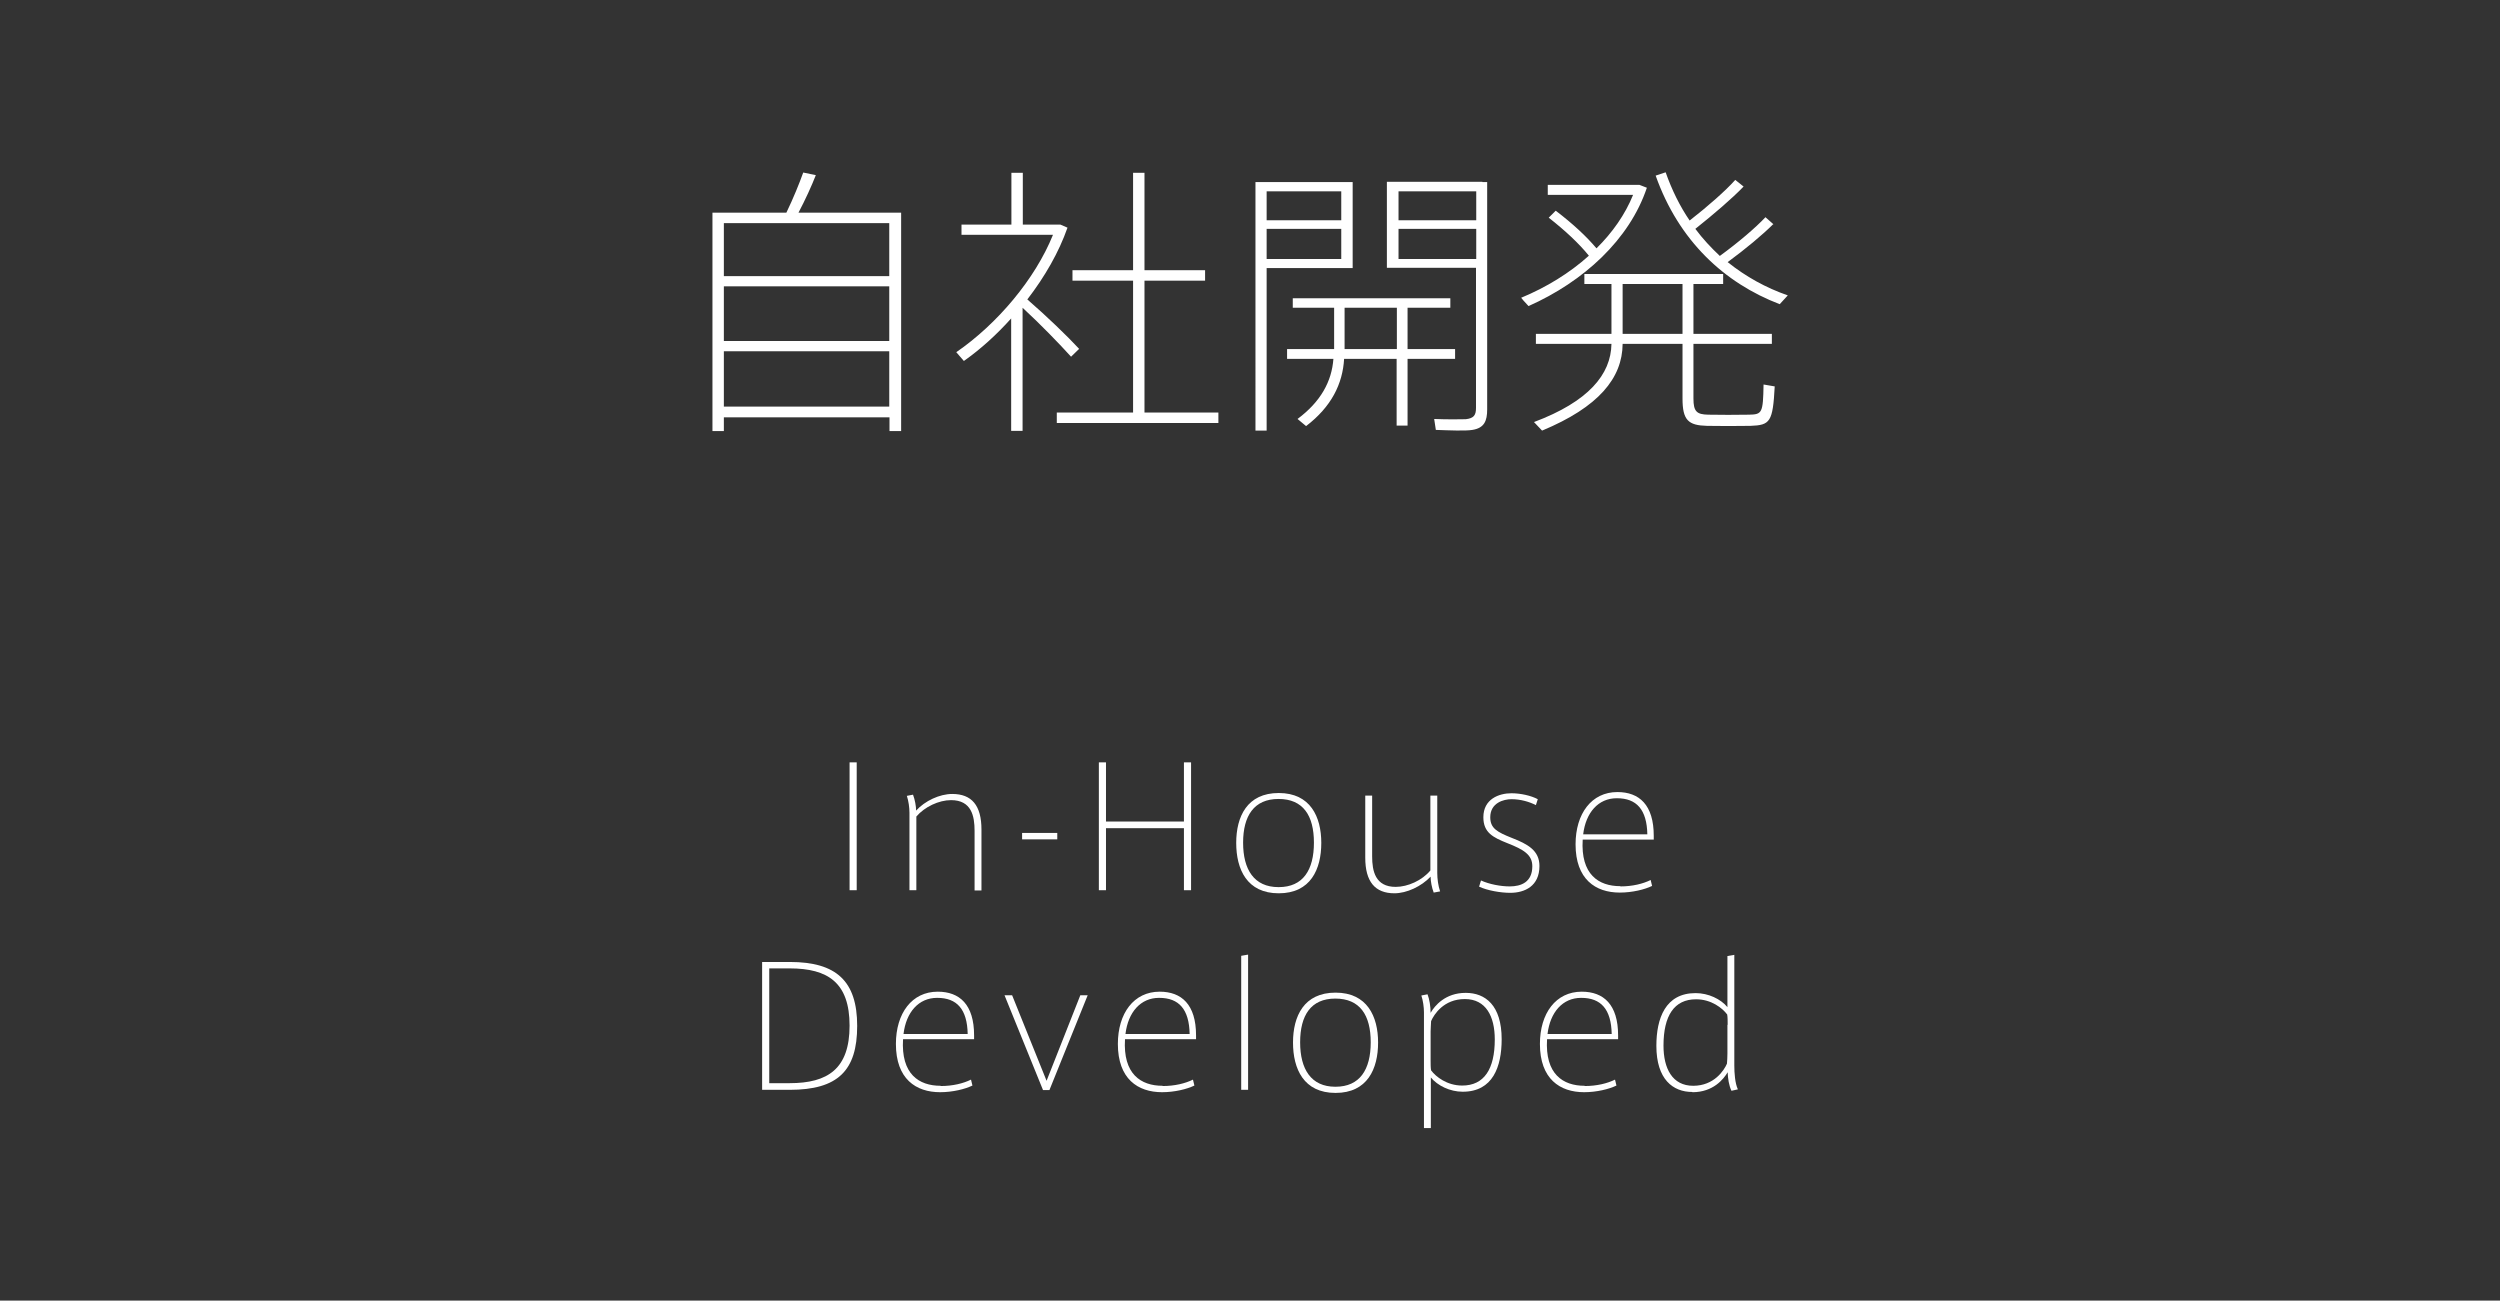 <?xml version="1.0" encoding="UTF-8"?>
<svg id="top-ht_01.svg" xmlns="http://www.w3.org/2000/svg" viewBox="0 0 105.2 54.73">
  <rect x="0" y="0" width="105.2" height="54.73" fill="#333333" stroke="none"/>
  <defs>
    <style>
      .cls-1 {
        fill: #fff;
        stroke-width: 0px;
      }
    </style>
  </defs>
  <g>
    <path class="cls-1" d="m36.05,37.46h-.3v-5.38h.3v5.38Z"/>
    <path class="cls-1" d="m38.42,33.44c.08.21.13.49.13.67.37-.41.99-.7,1.52-.7.82,0,1.23.48,1.23,1.5v2.56h-.29v-2.51c0-.62-.13-1.29-.99-1.29-.51,0-1.11.28-1.46.69v3.1h-.29v-3.26c0-.22-.04-.5-.11-.71l.26-.05Z"/>
    <path class="cls-1" d="m44.49,35.05v.27h-1.48v-.27h1.48Z"/>
    <path class="cls-1" d="m46.54,37.46h-.3v-5.38h.3v2.49h3.28v-2.49h.3v5.38h-.3v-2.61h-3.28v2.61Z"/>
    <path class="cls-1" d="m55.6,35.47c0,1.11-.45,2.12-1.79,2.12s-1.79-1.01-1.79-2.12.46-2.1,1.79-2.1,1.79,1,1.79,2.1h0Zm-1.79,1.86c1.02,0,1.48-.72,1.48-1.87s-.46-1.84-1.49-1.84-1.49.71-1.49,1.84.46,1.87,1.49,1.87h0Z"/>
    <path class="cls-1" d="m58.68,37.59c-.82,0-1.23-.49-1.23-1.5v-2.61h.29v2.56c0,.61.13,1.28.99,1.28.51,0,1.11-.27,1.46-.69v-3.15h.29v3.25c0,.25.04.55.12.78l-.27.05c-.08-.21-.13-.48-.13-.67-.39.41-1,.7-1.53.7Z"/>
    <path class="cls-1" d="m64.63,33.88c-.27-.14-.64-.25-1.03-.25-.32,0-.89.15-.89.76,0,.46.28.62.91.87.67.26,1.16.53,1.16,1.18,0,.85-.62,1.13-1.23,1.13-.41,0-.97-.1-1.31-.26l.08-.26c.35.16.83.25,1.21.25.48,0,.95-.18.95-.85,0-.48-.36-.7-1.05-.97-.6-.24-1.01-.44-1.01-1.09,0-.77.66-1.01,1.18-1.01.39,0,.83.1,1.11.25l-.08.25Z"/>
    <path class="cls-1" d="m68.19,37.3c.5,0,.95-.11,1.27-.27l.06.25c-.31.15-.83.28-1.36.28-1.02,0-1.86-.56-1.86-2.03,0-1.29.67-2.2,1.76-2.2.92,0,1.53.54,1.53,1.84v.16h-2.99c-.09,1.47.67,1.96,1.58,1.96h0Zm-.16-3.71c-.77,0-1.3.6-1.41,1.52h2.7c-.02-1.04-.45-1.52-1.28-1.52h0Z"/>
    <path class="cls-1" d="m33.24,40.48c1.95,0,2.83.8,2.83,2.69s-.82,2.69-2.84,2.69h-1.16v-5.38h1.17Zm2.51,2.68c0-1.81-.91-2.41-2.52-2.41h-.86v4.83h.86c1.6,0,2.52-.6,2.52-2.42h0Z"/>
    <path class="cls-1" d="m39.59,45.7c.5,0,.95-.11,1.27-.27l.06.25c-.31.15-.83.28-1.36.28-1.02,0-1.86-.56-1.86-2.03,0-1.29.67-2.2,1.76-2.2.92,0,1.53.54,1.53,1.84v.16h-2.99c-.09,1.47.67,1.96,1.58,1.96h0Zm-.16-3.71c-.77,0-1.3.6-1.41,1.52h2.7c-.02-1.04-.45-1.52-1.28-1.52h0Z"/>
    <path class="cls-1" d="m45.46,41.88h.31l-1.61,3.99h-.27l-1.62-3.99h.32l1.45,3.6,1.42-3.6Z"/>
    <path class="cls-1" d="m48.93,45.7c.5,0,.95-.11,1.27-.27l.06.25c-.31.15-.83.28-1.36.28-1.02,0-1.86-.56-1.86-2.03,0-1.29.67-2.2,1.76-2.2.92,0,1.53.54,1.53,1.84v.16h-2.99c-.09,1.47.67,1.96,1.58,1.96h0Zm-.16-3.71c-.77,0-1.3.6-1.41,1.52h2.7c-.02-1.04-.45-1.52-1.28-1.52h0Z"/>
    <path class="cls-1" d="m52.52,45.86h-.29v-5.64l.29-.05v5.69Z"/>
    <path class="cls-1" d="m57.99,43.87c0,1.11-.45,2.12-1.79,2.12s-1.79-1.01-1.79-2.12.46-2.1,1.79-2.1,1.79,1,1.79,2.1h0Zm-1.79,1.86c1.02,0,1.48-.72,1.48-1.87s-.46-1.84-1.49-1.84-1.48.71-1.48,1.84.46,1.87,1.48,1.87h0Z"/>
    <path class="cls-1" d="m61.68,41.78c.82,0,1.51.52,1.51,1.95,0,1.16-.37,2.21-1.64,2.21-.54,0-1.06-.26-1.34-.6v2.13h-.29v-4.87c0-.22-.04-.5-.11-.71l.26-.05c.08.2.13.52.13.78.17-.3.62-.84,1.47-.84h0Zm-1.48,2.82c0,.14,0,.34.02.44.2.27.67.64,1.31.64.92,0,1.37-.69,1.37-1.94,0-.97-.37-1.7-1.26-1.7s-1.3.65-1.42.93c0,.1-.02.29-.02.43v1.2Z"/>
    <path class="cls-1" d="m66.69,45.7c.5,0,.95-.11,1.27-.27l.06.25c-.31.15-.83.28-1.36.28-1.02,0-1.86-.56-1.86-2.03,0-1.29.67-2.2,1.76-2.2.92,0,1.53.54,1.53,1.84v.16h-2.99c-.09,1.47.67,1.96,1.58,1.96h0Zm-.16-3.71c-.77,0-1.3.6-1.41,1.52h2.7c-.02-1.04-.45-1.52-1.28-1.52h0Z"/>
    <path class="cls-1" d="m71.21,45.95c-.81,0-1.51-.53-1.51-1.94,0-1.16.38-2.22,1.65-2.22.54,0,1.06.25,1.34.59v-2.15l.29-.05v4.66c0,.31.03.75.15,1l-.27.06c-.11-.23-.15-.52-.16-.78-.17.29-.61.84-1.48.84h0Zm1.49-2.83c0-.13,0-.33-.02-.43-.2-.27-.67-.64-1.31-.64-.92,0-1.37.69-1.37,1.95,0,.96.37,1.69,1.25,1.69s1.3-.65,1.42-.93c.01-.1.02-.28.02-.43v-1.2Z"/>
  </g>
  <g>
    <path class="cls-1" d="m30.46,17.56v.58h-.48v-9.19h3.11c.29-.6.55-1.24.71-1.69l.53.11c-.18.46-.44,1.03-.73,1.58h4.32v9.19h-.49v-.58h-6.96Zm6.96-5.94v-2.23h-6.96v2.23h6.96Zm0,2.73v-2.3h-6.96v2.3h6.96Zm0,2.76v-2.33h-6.96v2.33h6.96Z"/>
    <path class="cls-1" d="m43.03,18.13h-.48v-4.73c-.61.68-1.28,1.29-1.99,1.79l-.32-.37c1.73-1.19,3.32-3.08,4.07-4.94h-3.85v-.43h2.1v-2.18h.48v2.18h1.58l.3.13c-.36,1.03-.95,2.06-1.69,3.02.82.71,1.69,1.55,2.18,2.08l-.34.33c-.48-.53-1.27-1.35-2.04-2.06v5.18Zm4.65-.77v-5.55h-2.55v-.44h2.55v-4.1h.48v4.1h2.55v.44h-2.55v5.55h3.11v.44h-6.8v-.44h3.21Z"/>
    <path class="cls-1" d="m53.3,7.66h3.62v3.62h-3.62v6.84h-.47V7.66h.47Zm3.14,1.61v-1.22h-3.14v1.22h3.14Zm-3.14.36v1.27h3.14v-1.27h-3.14Zm2.84,5.06v-1.74h-1.74v-.4h6.63v.4h-1.8v1.74h2v.41h-2v2.81h-.46v-2.81h-2.21c-.06,1.06-.54,2.02-1.6,2.83l-.36-.3c.98-.73,1.44-1.58,1.51-2.53h-1.95v-.41h1.97Zm2.64,0v-1.74h-2.2v1.74h2.2Zm3.6-7.03h.2v9.57c0,.48-.12.78-.62.86-.29.05-.98.02-1.54,0l-.07-.46c.48.02,1.13.02,1.33.01.35-.04.43-.18.43-.48v-5.89h-3.75v-3.62h4.02Zm-.26,1.61v-1.22h-3.27v1.22h3.27Zm-3.27.36v1.27h3.27v-1.27h-3.27Z"/>
    <path class="cls-1" d="m65.47,8.87c.72.55,1.29,1.08,1.71,1.58.67-.66,1.21-1.43,1.54-2.25h-3.59v-.42h3.86l.31.12c-.73,2.18-2.66,3.95-4.98,4.98-.2-.22-.26-.28-.31-.35,1.06-.44,2.04-1.04,2.85-1.77-.42-.52-1-1.06-1.69-1.6l.29-.29Zm2.34,5.18v-2.1h-1.14v-.42h5.84v.42h-1.25v2.1h3.3v.42h-3.3v2.3c0,.55.14.67.62.68.43.01,1.24.01,1.72,0,.55-.01.59-.07.61-1.27l.47.08c-.08,1.5-.19,1.63-1.02,1.66-.54.01-1.36.01-1.83,0-.79-.02-1.03-.24-1.03-1.15v-2.3h-2.52c-.01,1.44-1.01,2.66-3.39,3.65l-.34-.36c2.29-.86,3.24-2,3.26-3.29h-3.18v-.42h3.18Zm2.99,0v-2.1h-2.52v2.1h2.52Zm3.83-4.63c-.46.46-1.18,1.06-1.93,1.61.76.61,1.61,1.08,2.53,1.4l-.34.37c-2.33-.89-4.25-2.67-5.22-5.41l.42-.14c.26.74.6,1.43,1.01,2.03.77-.6,1.51-1.25,1.92-1.71l.35.28c-.48.5-1.25,1.16-2.03,1.78.31.42.66.79,1.03,1.14.77-.56,1.51-1.19,1.92-1.63l.34.3Z"/>
  </g>
</svg>
